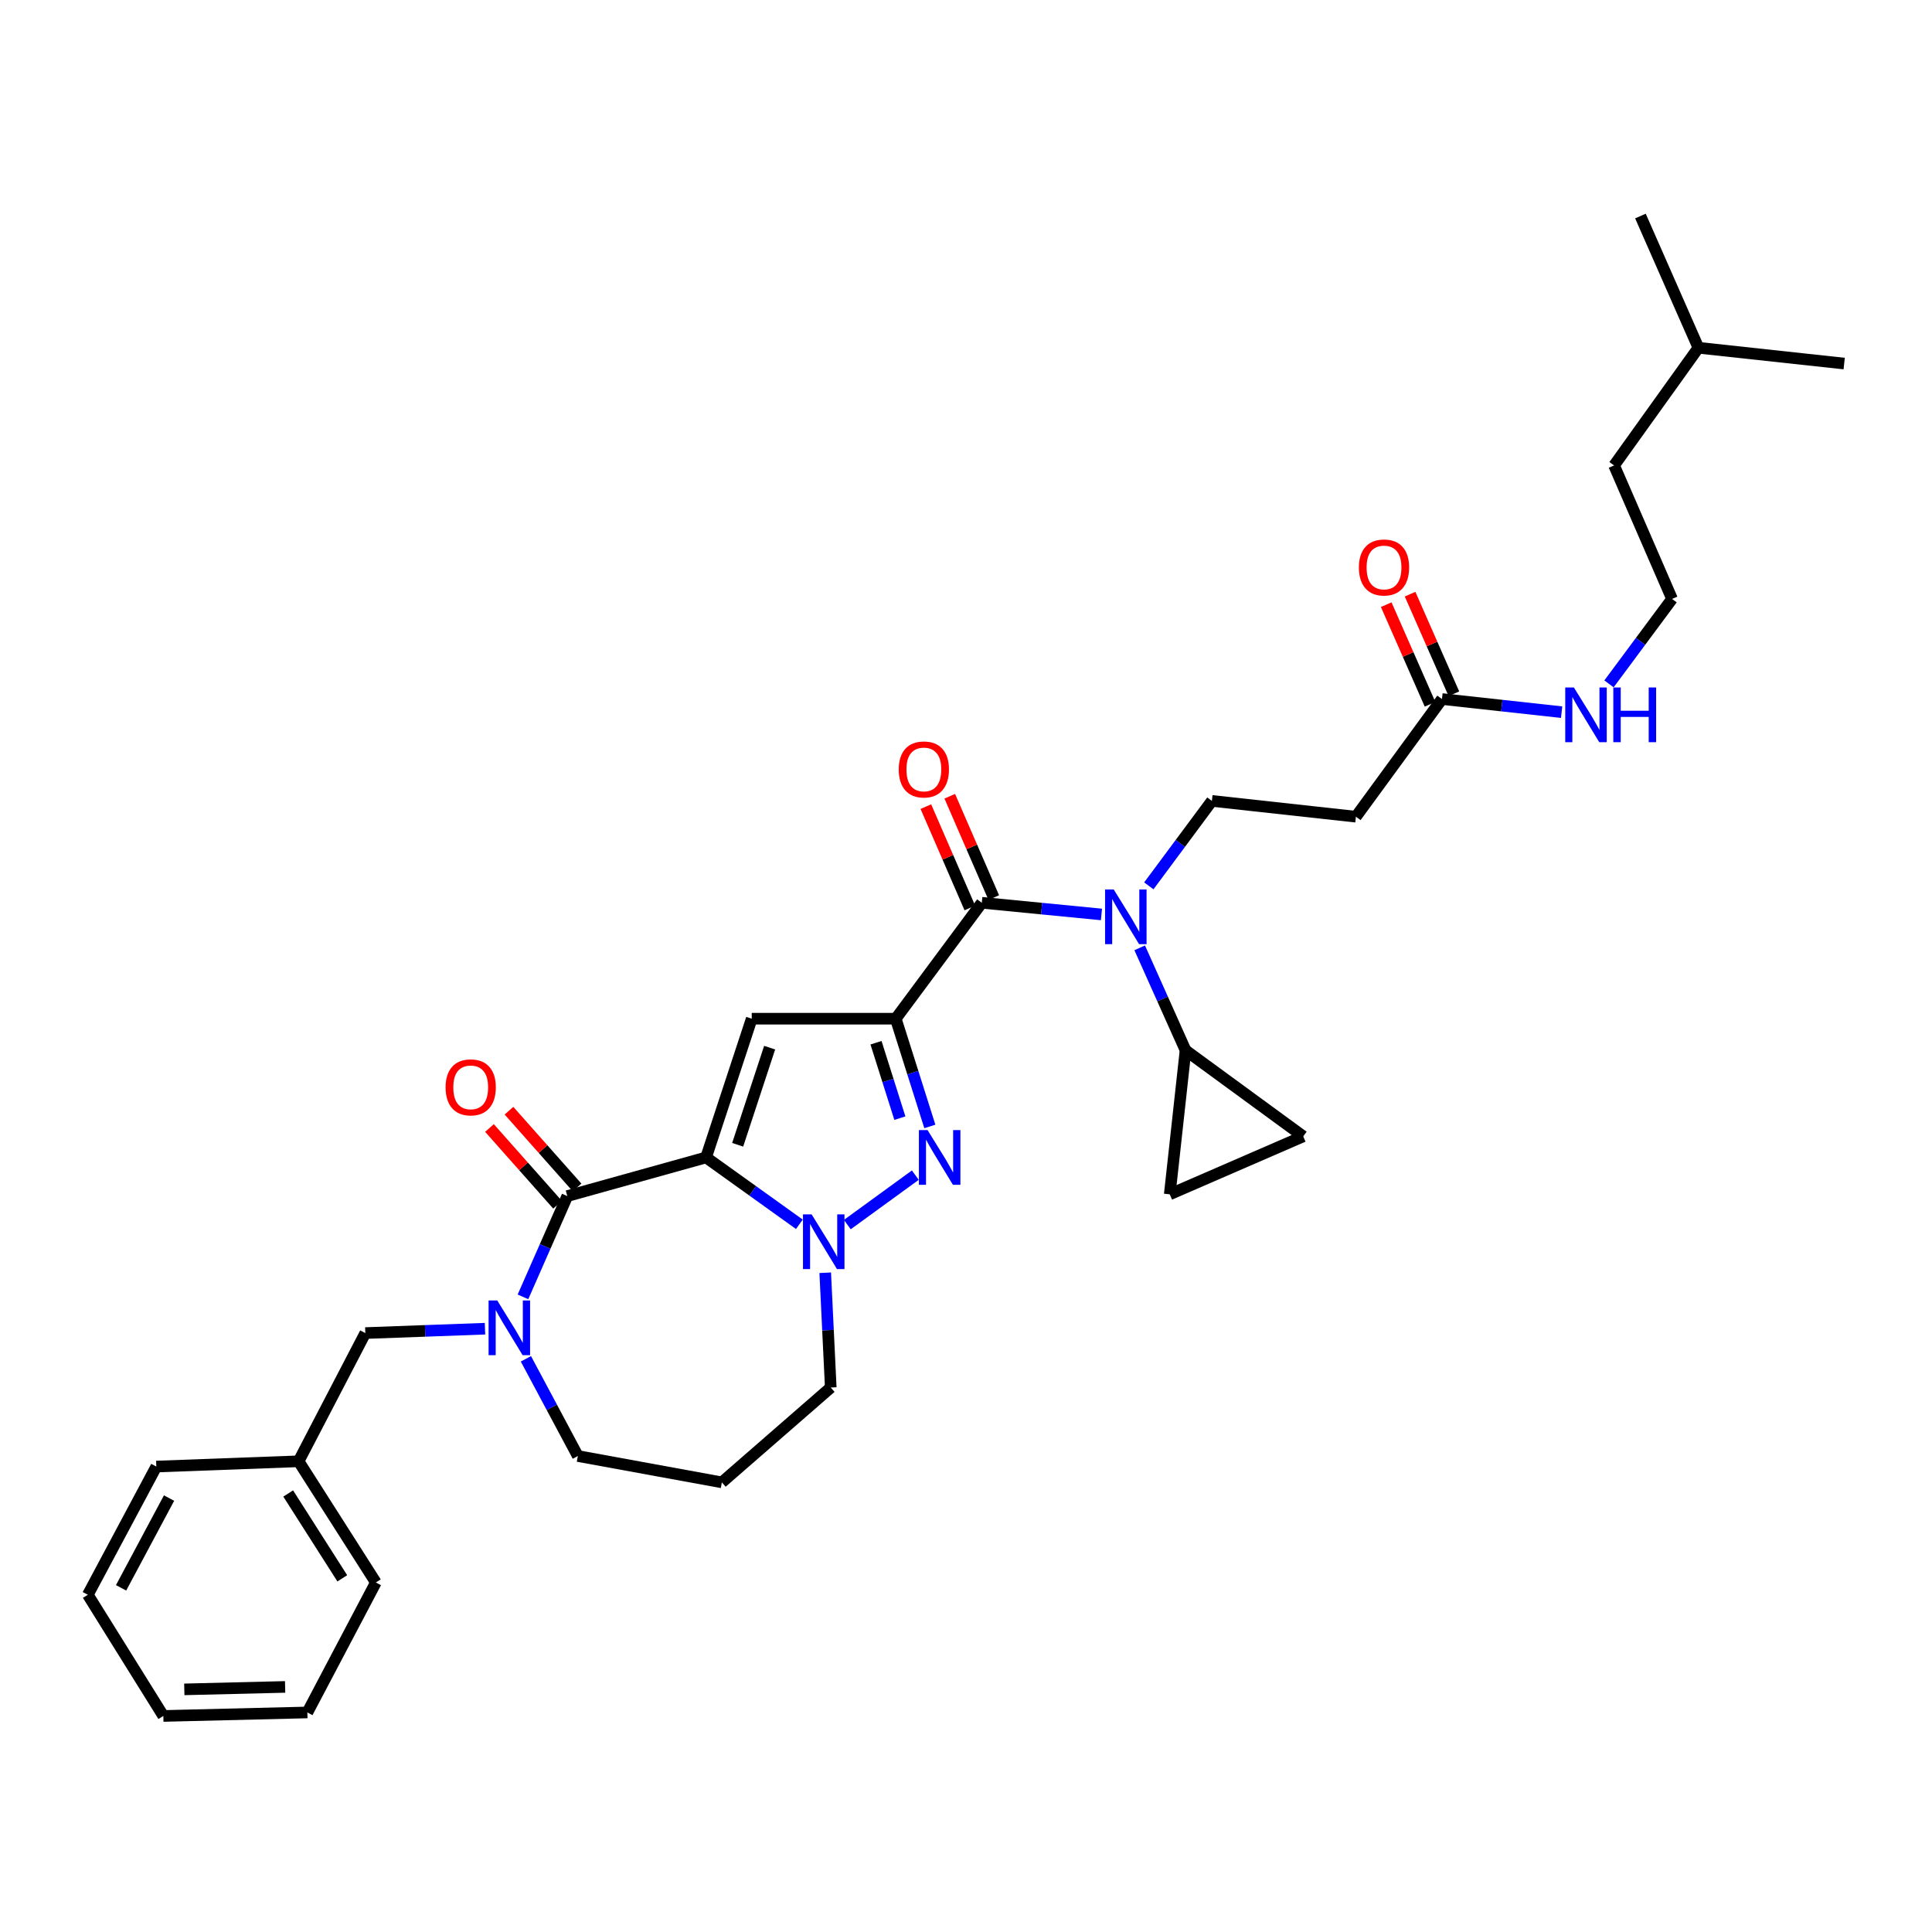 <?xml version='1.0' encoding='iso-8859-1'?>
<svg version='1.1' baseProfile='full'
              xmlns='http://www.w3.org/2000/svg'
                      xmlns:rdkit='http://www.rdkit.org/xml'
                      xmlns:xlink='http://www.w3.org/1999/xlink'
                  xml:space='preserve'
width='1000px' height='1000px' viewBox='0 0 1000 1000'>
<!-- END OF HEADER -->
<rect style='opacity:1.0;fill:#FFFFFF;stroke:none' width='1000' height='1000' x='0' y='0'> </rect>
<path class='bond-0' d='M 865.455,310.004 L 835.451,240.909' style='fill:none;fill-rule:evenodd;stroke:#000000;stroke-width:6px;stroke-linecap:butt;stroke-linejoin:miter;stroke-opacity:1' />
<path class='bond-1' d='M 865.455,310.004 L 849.132,331.986' style='fill:none;fill-rule:evenodd;stroke:#000000;stroke-width:6px;stroke-linecap:butt;stroke-linejoin:miter;stroke-opacity:1' />
<path class='bond-1' d='M 849.132,331.986 L 832.808,353.969' style='fill:none;fill-rule:evenodd;stroke:#0000FF;stroke-width:6px;stroke-linecap:butt;stroke-linejoin:miter;stroke-opacity:1' />
<path class='bond-2' d='M 746.361,361.818 L 777.326,365.215' style='fill:none;fill-rule:evenodd;stroke:#000000;stroke-width:6px;stroke-linecap:butt;stroke-linejoin:miter;stroke-opacity:1' />
<path class='bond-2' d='M 777.326,365.215 L 808.292,368.613' style='fill:none;fill-rule:evenodd;stroke:#0000FF;stroke-width:6px;stroke-linecap:butt;stroke-linejoin:miter;stroke-opacity:1' />
<path class='bond-3' d='M 752.537,359.1 L 741.195,333.321' style='fill:none;fill-rule:evenodd;stroke:#000000;stroke-width:6px;stroke-linecap:butt;stroke-linejoin:miter;stroke-opacity:1' />
<path class='bond-3' d='M 741.195,333.321 L 729.854,307.542' style='fill:none;fill-rule:evenodd;stroke:#FF0000;stroke-width:6px;stroke-linecap:butt;stroke-linejoin:miter;stroke-opacity:1' />
<path class='bond-3' d='M 740.185,364.535 L 728.843,338.756' style='fill:none;fill-rule:evenodd;stroke:#000000;stroke-width:6px;stroke-linecap:butt;stroke-linejoin:miter;stroke-opacity:1' />
<path class='bond-3' d='M 728.843,338.756 L 717.501,312.977' style='fill:none;fill-rule:evenodd;stroke:#FF0000;stroke-width:6px;stroke-linecap:butt;stroke-linejoin:miter;stroke-opacity:1' />
<path class='bond-4' d='M 746.361,361.818 L 701.819,422.725' style='fill:none;fill-rule:evenodd;stroke:#000000;stroke-width:6px;stroke-linecap:butt;stroke-linejoin:miter;stroke-opacity:1' />
<path class='bond-5' d='M 879.093,180.001 L 835.451,240.909' style='fill:none;fill-rule:evenodd;stroke:#000000;stroke-width:6px;stroke-linecap:butt;stroke-linejoin:miter;stroke-opacity:1' />
<path class='bond-6' d='M 879.093,180.001 L 954.545,188.18' style='fill:none;fill-rule:evenodd;stroke:#000000;stroke-width:6px;stroke-linecap:butt;stroke-linejoin:miter;stroke-opacity:1' />
<path class='bond-7' d='M 879.093,180.001 L 849.089,111.821' style='fill:none;fill-rule:evenodd;stroke:#000000;stroke-width:6px;stroke-linecap:butt;stroke-linejoin:miter;stroke-opacity:1' />
<path class='bond-8' d='M 701.819,422.725 L 627.274,414.546' style='fill:none;fill-rule:evenodd;stroke:#000000;stroke-width:6px;stroke-linecap:butt;stroke-linejoin:miter;stroke-opacity:1' />
<path class='bond-9' d='M 508.18,467.274 L 539.146,470.295' style='fill:none;fill-rule:evenodd;stroke:#000000;stroke-width:6px;stroke-linecap:butt;stroke-linejoin:miter;stroke-opacity:1' />
<path class='bond-9' d='M 539.146,470.295 L 570.113,473.316' style='fill:none;fill-rule:evenodd;stroke:#0000FF;stroke-width:6px;stroke-linecap:butt;stroke-linejoin:miter;stroke-opacity:1' />
<path class='bond-10' d='M 514.369,464.587 L 502.983,438.361' style='fill:none;fill-rule:evenodd;stroke:#000000;stroke-width:6px;stroke-linecap:butt;stroke-linejoin:miter;stroke-opacity:1' />
<path class='bond-10' d='M 502.983,438.361 L 491.598,412.135' style='fill:none;fill-rule:evenodd;stroke:#FF0000;stroke-width:6px;stroke-linecap:butt;stroke-linejoin:miter;stroke-opacity:1' />
<path class='bond-10' d='M 501.99,469.961 L 490.604,443.735' style='fill:none;fill-rule:evenodd;stroke:#000000;stroke-width:6px;stroke-linecap:butt;stroke-linejoin:miter;stroke-opacity:1' />
<path class='bond-10' d='M 490.604,443.735 L 479.219,417.51' style='fill:none;fill-rule:evenodd;stroke:#FF0000;stroke-width:6px;stroke-linecap:butt;stroke-linejoin:miter;stroke-opacity:1' />
<path class='bond-11' d='M 508.18,467.274 L 463.638,527.275' style='fill:none;fill-rule:evenodd;stroke:#000000;stroke-width:6px;stroke-linecap:butt;stroke-linejoin:miter;stroke-opacity:1' />
<path class='bond-12' d='M 589.907,490.599 L 601.772,517.117' style='fill:none;fill-rule:evenodd;stroke:#0000FF;stroke-width:6px;stroke-linecap:butt;stroke-linejoin:miter;stroke-opacity:1' />
<path class='bond-12' d='M 601.772,517.117 L 613.636,543.634' style='fill:none;fill-rule:evenodd;stroke:#000000;stroke-width:6px;stroke-linecap:butt;stroke-linejoin:miter;stroke-opacity:1' />
<path class='bond-13' d='M 594.626,458.518 L 610.95,436.532' style='fill:none;fill-rule:evenodd;stroke:#0000FF;stroke-width:6px;stroke-linecap:butt;stroke-linejoin:miter;stroke-opacity:1' />
<path class='bond-13' d='M 610.95,436.532 L 627.274,414.546' style='fill:none;fill-rule:evenodd;stroke:#000000;stroke-width:6px;stroke-linecap:butt;stroke-linejoin:miter;stroke-opacity:1' />
<path class='bond-14' d='M 293.637,619.094 L 365.454,599.092' style='fill:none;fill-rule:evenodd;stroke:#000000;stroke-width:6px;stroke-linecap:butt;stroke-linejoin:miter;stroke-opacity:1' />
<path class='bond-15' d='M 293.637,619.094 L 282.161,645.173' style='fill:none;fill-rule:evenodd;stroke:#000000;stroke-width:6px;stroke-linecap:butt;stroke-linejoin:miter;stroke-opacity:1' />
<path class='bond-15' d='M 282.161,645.173 L 270.684,671.252' style='fill:none;fill-rule:evenodd;stroke:#0000FF;stroke-width:6px;stroke-linecap:butt;stroke-linejoin:miter;stroke-opacity:1' />
<path class='bond-16' d='M 298.685,614.617 L 281.067,594.756' style='fill:none;fill-rule:evenodd;stroke:#000000;stroke-width:6px;stroke-linecap:butt;stroke-linejoin:miter;stroke-opacity:1' />
<path class='bond-16' d='M 281.067,594.756 L 263.45,574.896' style='fill:none;fill-rule:evenodd;stroke:#FF0000;stroke-width:6px;stroke-linecap:butt;stroke-linejoin:miter;stroke-opacity:1' />
<path class='bond-16' d='M 288.589,623.572 L 270.972,603.712' style='fill:none;fill-rule:evenodd;stroke:#000000;stroke-width:6px;stroke-linecap:butt;stroke-linejoin:miter;stroke-opacity:1' />
<path class='bond-16' d='M 270.972,603.712 L 253.354,583.851' style='fill:none;fill-rule:evenodd;stroke:#FF0000;stroke-width:6px;stroke-linecap:butt;stroke-linejoin:miter;stroke-opacity:1' />
<path class='bond-17' d='M 272.204,703.316 L 285.646,728.474' style='fill:none;fill-rule:evenodd;stroke:#0000FF;stroke-width:6px;stroke-linecap:butt;stroke-linejoin:miter;stroke-opacity:1' />
<path class='bond-17' d='M 285.646,728.474 L 299.088,753.633' style='fill:none;fill-rule:evenodd;stroke:#000000;stroke-width:6px;stroke-linecap:butt;stroke-linejoin:miter;stroke-opacity:1' />
<path class='bond-18' d='M 251.028,687.735 L 220.058,688.866' style='fill:none;fill-rule:evenodd;stroke:#0000FF;stroke-width:6px;stroke-linecap:butt;stroke-linejoin:miter;stroke-opacity:1' />
<path class='bond-18' d='M 220.058,688.866 L 189.088,689.996' style='fill:none;fill-rule:evenodd;stroke:#000000;stroke-width:6px;stroke-linecap:butt;stroke-linejoin:miter;stroke-opacity:1' />
<path class='bond-19' d='M 429.998,718.179 L 428.566,688.476' style='fill:none;fill-rule:evenodd;stroke:#000000;stroke-width:6px;stroke-linecap:butt;stroke-linejoin:miter;stroke-opacity:1' />
<path class='bond-19' d='M 428.566,688.476 L 427.135,658.774' style='fill:none;fill-rule:evenodd;stroke:#0000FF;stroke-width:6px;stroke-linecap:butt;stroke-linejoin:miter;stroke-opacity:1' />
<path class='bond-20' d='M 429.998,718.179 L 373.633,767.271' style='fill:none;fill-rule:evenodd;stroke:#000000;stroke-width:6px;stroke-linecap:butt;stroke-linejoin:miter;stroke-opacity:1' />
<path class='bond-21' d='M 299.088,753.633 L 373.633,767.271' style='fill:none;fill-rule:evenodd;stroke:#000000;stroke-width:6px;stroke-linecap:butt;stroke-linejoin:miter;stroke-opacity:1' />
<path class='bond-22' d='M 481.286,583.048 L 472.462,555.162' style='fill:none;fill-rule:evenodd;stroke:#0000FF;stroke-width:6px;stroke-linecap:butt;stroke-linejoin:miter;stroke-opacity:1' />
<path class='bond-22' d='M 472.462,555.162 L 463.638,527.275' style='fill:none;fill-rule:evenodd;stroke:#000000;stroke-width:6px;stroke-linecap:butt;stroke-linejoin:miter;stroke-opacity:1' />
<path class='bond-22' d='M 465.772,578.754 L 459.596,559.233' style='fill:none;fill-rule:evenodd;stroke:#0000FF;stroke-width:6px;stroke-linecap:butt;stroke-linejoin:miter;stroke-opacity:1' />
<path class='bond-22' d='M 459.596,559.233 L 453.419,539.712' style='fill:none;fill-rule:evenodd;stroke:#000000;stroke-width:6px;stroke-linecap:butt;stroke-linejoin:miter;stroke-opacity:1' />
<path class='bond-23' d='M 473.768,608.251 L 438.567,633.85' style='fill:none;fill-rule:evenodd;stroke:#0000FF;stroke-width:6px;stroke-linecap:butt;stroke-linejoin:miter;stroke-opacity:1' />
<path class='bond-24' d='M 463.638,527.275 L 389.093,527.275' style='fill:none;fill-rule:evenodd;stroke:#000000;stroke-width:6px;stroke-linecap:butt;stroke-linejoin:miter;stroke-opacity:1' />
<path class='bond-25' d='M 389.093,527.275 L 365.454,599.092' style='fill:none;fill-rule:evenodd;stroke:#000000;stroke-width:6px;stroke-linecap:butt;stroke-linejoin:miter;stroke-opacity:1' />
<path class='bond-25' d='M 398.365,542.267 L 381.818,592.538' style='fill:none;fill-rule:evenodd;stroke:#000000;stroke-width:6px;stroke-linecap:butt;stroke-linejoin:miter;stroke-opacity:1' />
<path class='bond-26' d='M 365.454,599.092 L 389.601,616.391' style='fill:none;fill-rule:evenodd;stroke:#000000;stroke-width:6px;stroke-linecap:butt;stroke-linejoin:miter;stroke-opacity:1' />
<path class='bond-26' d='M 389.601,616.391 L 413.749,633.69' style='fill:none;fill-rule:evenodd;stroke:#0000FF;stroke-width:6px;stroke-linecap:butt;stroke-linejoin:miter;stroke-opacity:1' />
<path class='bond-27' d='M 154.548,756.362 L 189.088,689.996' style='fill:none;fill-rule:evenodd;stroke:#000000;stroke-width:6px;stroke-linecap:butt;stroke-linejoin:miter;stroke-opacity:1' />
<path class='bond-28' d='M 154.548,756.362 L 194.546,819.092' style='fill:none;fill-rule:evenodd;stroke:#000000;stroke-width:6px;stroke-linecap:butt;stroke-linejoin:miter;stroke-opacity:1' />
<path class='bond-28' d='M 149.168,773.027 L 177.167,816.938' style='fill:none;fill-rule:evenodd;stroke:#000000;stroke-width:6px;stroke-linecap:butt;stroke-linejoin:miter;stroke-opacity:1' />
<path class='bond-29' d='M 154.548,756.362 L 80.909,759.091' style='fill:none;fill-rule:evenodd;stroke:#000000;stroke-width:6px;stroke-linecap:butt;stroke-linejoin:miter;stroke-opacity:1' />
<path class='bond-30' d='M 194.546,819.092 L 159.091,886.365' style='fill:none;fill-rule:evenodd;stroke:#000000;stroke-width:6px;stroke-linecap:butt;stroke-linejoin:miter;stroke-opacity:1' />
<path class='bond-31' d='M 80.909,759.091 L 45.455,825.457' style='fill:none;fill-rule:evenodd;stroke:#000000;stroke-width:6px;stroke-linecap:butt;stroke-linejoin:miter;stroke-opacity:1' />
<path class='bond-31' d='M 87.494,775.405 L 62.676,821.861' style='fill:none;fill-rule:evenodd;stroke:#000000;stroke-width:6px;stroke-linecap:butt;stroke-linejoin:miter;stroke-opacity:1' />
<path class='bond-32' d='M 159.091,886.365 L 84.545,888.179' style='fill:none;fill-rule:evenodd;stroke:#000000;stroke-width:6px;stroke-linecap:butt;stroke-linejoin:miter;stroke-opacity:1' />
<path class='bond-32' d='M 147.581,873.146 L 95.399,874.416' style='fill:none;fill-rule:evenodd;stroke:#000000;stroke-width:6px;stroke-linecap:butt;stroke-linejoin:miter;stroke-opacity:1' />
<path class='bond-33' d='M 45.455,825.457 L 84.545,888.179' style='fill:none;fill-rule:evenodd;stroke:#000000;stroke-width:6px;stroke-linecap:butt;stroke-linejoin:miter;stroke-opacity:1' />
<path class='bond-34' d='M 613.636,543.634 L 605.457,618.18' style='fill:none;fill-rule:evenodd;stroke:#000000;stroke-width:6px;stroke-linecap:butt;stroke-linejoin:miter;stroke-opacity:1' />
<path class='bond-35' d='M 613.636,543.634 L 674.544,588.183' style='fill:none;fill-rule:evenodd;stroke:#000000;stroke-width:6px;stroke-linecap:butt;stroke-linejoin:miter;stroke-opacity:1' />
<path class='bond-36' d='M 605.457,618.18 L 674.544,588.183' style='fill:none;fill-rule:evenodd;stroke:#000000;stroke-width:6px;stroke-linecap:butt;stroke-linejoin:miter;stroke-opacity:1' />
<path  class='atom-2' d='M 814.646 355.837
L 823.926 370.837
Q 824.846 372.317, 826.326 374.997
Q 827.806 377.677, 827.886 377.837
L 827.886 355.837
L 831.646 355.837
L 831.646 384.157
L 827.766 384.157
L 817.806 367.757
Q 816.646 365.837, 815.406 363.637
Q 814.206 361.437, 813.846 360.757
L 813.846 384.157
L 810.166 384.157
L 810.166 355.837
L 814.646 355.837
' fill='#0000FF'/>
<path  class='atom-2' d='M 835.046 355.837
L 838.886 355.837
L 838.886 367.877
L 853.366 367.877
L 853.366 355.837
L 857.206 355.837
L 857.206 384.157
L 853.366 384.157
L 853.366 371.077
L 838.886 371.077
L 838.886 384.157
L 835.046 384.157
L 835.046 355.837
' fill='#0000FF'/>
<path  class='atom-3' d='M 703.364 293.717
Q 703.364 286.917, 706.724 283.117
Q 710.084 279.317, 716.364 279.317
Q 722.644 279.317, 726.004 283.117
Q 729.364 286.917, 729.364 293.717
Q 729.364 300.597, 725.964 304.517
Q 722.564 308.397, 716.364 308.397
Q 710.124 308.397, 706.724 304.517
Q 703.364 300.637, 703.364 293.717
M 716.364 305.197
Q 720.684 305.197, 723.004 302.317
Q 725.364 299.397, 725.364 293.717
Q 725.364 288.157, 723.004 285.357
Q 720.684 282.517, 716.364 282.517
Q 712.044 282.517, 709.684 285.317
Q 707.364 288.117, 707.364 293.717
Q 707.364 299.437, 709.684 302.317
Q 712.044 305.197, 716.364 305.197
' fill='#FF0000'/>
<path  class='atom-7' d='M 576.465 460.387
L 585.745 475.387
Q 586.665 476.867, 588.145 479.547
Q 589.625 482.227, 589.705 482.387
L 589.705 460.387
L 593.465 460.387
L 593.465 488.707
L 589.585 488.707
L 579.625 472.307
Q 578.465 470.387, 577.225 468.187
Q 576.025 465.987, 575.665 465.307
L 575.665 488.707
L 571.985 488.707
L 571.985 460.387
L 576.465 460.387
' fill='#0000FF'/>
<path  class='atom-8' d='M 465.183 398.259
Q 465.183 391.459, 468.543 387.659
Q 471.903 383.859, 478.183 383.859
Q 484.463 383.859, 487.823 387.659
Q 491.183 391.459, 491.183 398.259
Q 491.183 405.139, 487.783 409.059
Q 484.383 412.939, 478.183 412.939
Q 471.943 412.939, 468.543 409.059
Q 465.183 405.179, 465.183 398.259
M 478.183 409.739
Q 482.503 409.739, 484.823 406.859
Q 487.183 403.939, 487.183 398.259
Q 487.183 392.699, 484.823 389.899
Q 482.503 387.059, 478.183 387.059
Q 473.863 387.059, 471.503 389.859
Q 469.183 392.659, 469.183 398.259
Q 469.183 403.979, 471.503 406.859
Q 473.863 409.739, 478.183 409.739
' fill='#FF0000'/>
<path  class='atom-11' d='M 257.373 673.115
L 266.653 688.115
Q 267.573 689.595, 269.053 692.275
Q 270.533 694.955, 270.613 695.115
L 270.613 673.115
L 274.373 673.115
L 274.373 701.435
L 270.493 701.435
L 260.533 685.035
Q 259.373 683.115, 258.133 680.915
Q 256.933 678.715, 256.573 678.035
L 256.573 701.435
L 252.893 701.435
L 252.893 673.115
L 257.373 673.115
' fill='#0000FF'/>
<path  class='atom-15' d='M 480.102 584.932
L 489.382 599.932
Q 490.302 601.412, 491.782 604.092
Q 493.262 606.772, 493.342 606.932
L 493.342 584.932
L 497.102 584.932
L 497.102 613.252
L 493.222 613.252
L 483.262 596.852
Q 482.102 594.932, 480.862 592.732
Q 479.662 590.532, 479.302 589.852
L 479.302 613.252
L 475.622 613.252
L 475.622 584.932
L 480.102 584.932
' fill='#0000FF'/>
<path  class='atom-19' d='M 420.102 628.566
L 429.382 643.566
Q 430.302 645.046, 431.782 647.726
Q 433.262 650.406, 433.342 650.566
L 433.342 628.566
L 437.102 628.566
L 437.102 656.886
L 433.222 656.886
L 423.262 640.486
Q 422.102 638.566, 420.862 636.366
Q 419.662 634.166, 419.302 633.486
L 419.302 656.886
L 415.622 656.886
L 415.622 628.566
L 420.102 628.566
' fill='#0000FF'/>
<path  class='atom-20' d='M 230.638 562.81
Q 230.638 556.01, 233.998 552.21
Q 237.358 548.41, 243.638 548.41
Q 249.918 548.41, 253.278 552.21
Q 256.638 556.01, 256.638 562.81
Q 256.638 569.69, 253.238 573.61
Q 249.838 577.49, 243.638 577.49
Q 237.398 577.49, 233.998 573.61
Q 230.638 569.73, 230.638 562.81
M 243.638 574.29
Q 247.958 574.29, 250.278 571.41
Q 252.638 568.49, 252.638 562.81
Q 252.638 557.25, 250.278 554.45
Q 247.958 551.61, 243.638 551.61
Q 239.318 551.61, 236.958 554.41
Q 234.638 557.21, 234.638 562.81
Q 234.638 568.53, 236.958 571.41
Q 239.318 574.29, 243.638 574.29
' fill='#FF0000'/>
</svg>
